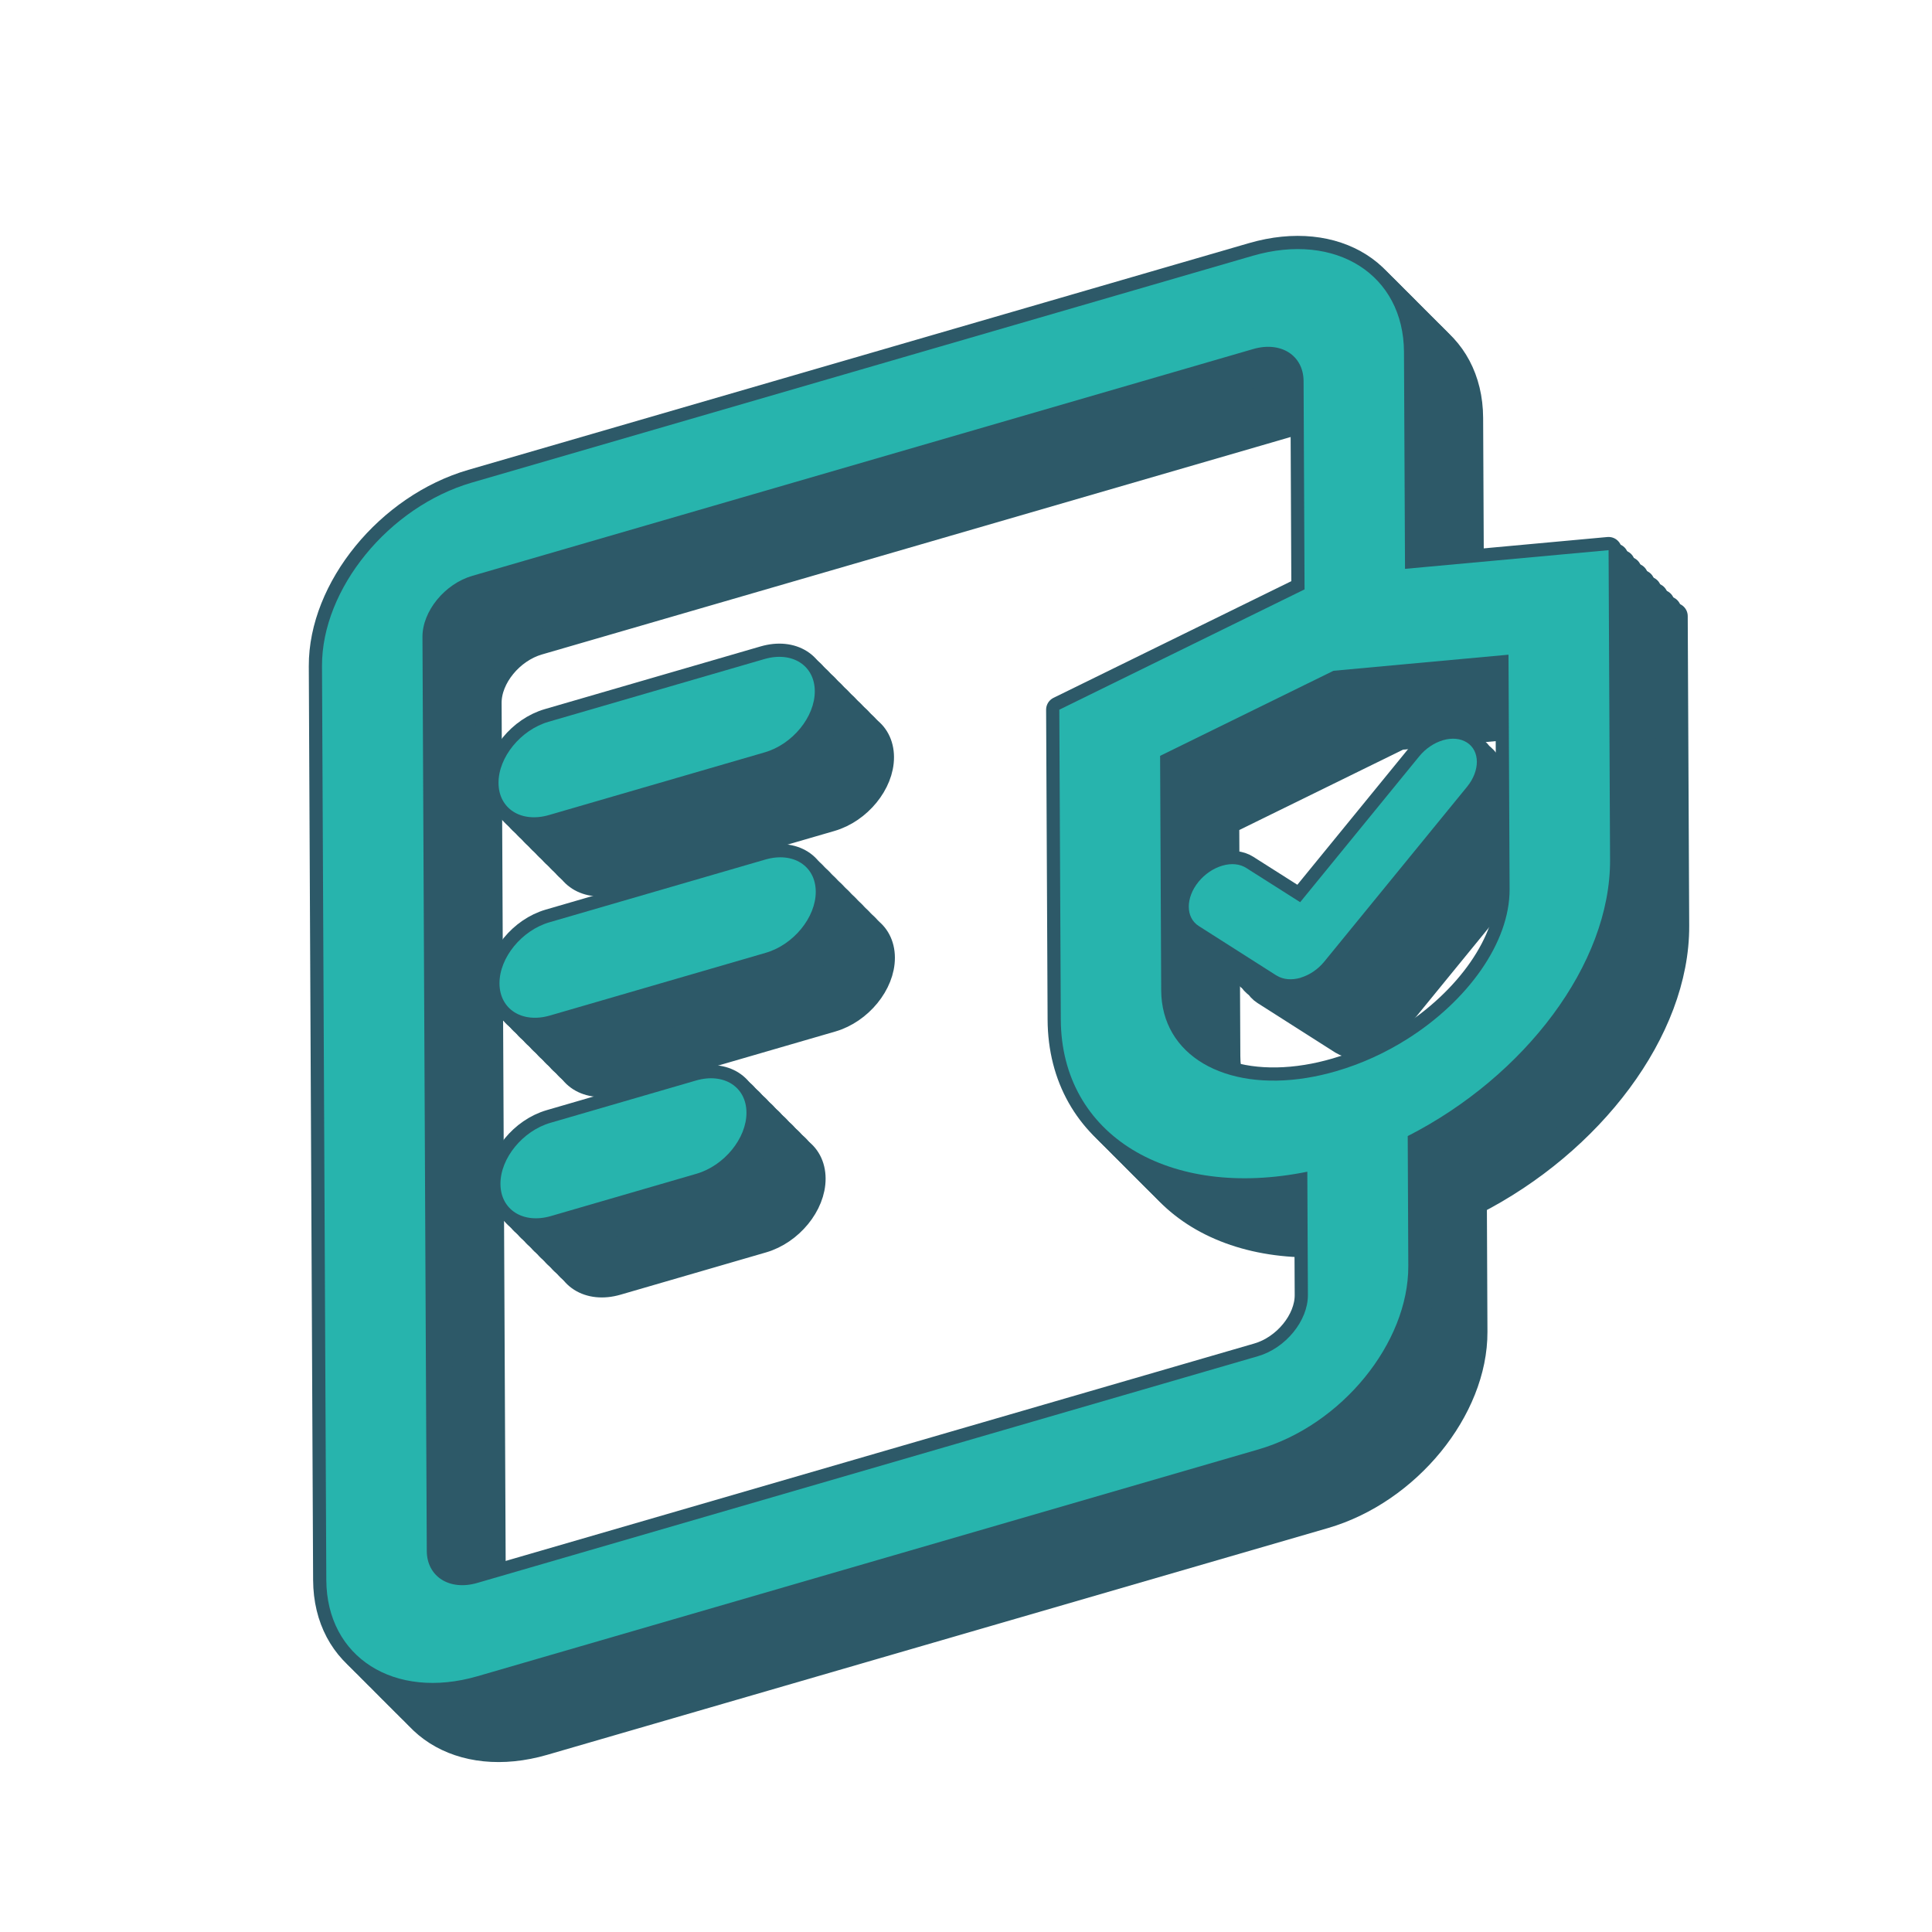 <?xml version="1.0" encoding="UTF-8"?>
<svg id="Layer_1" data-name="Layer 1" xmlns="http://www.w3.org/2000/svg" viewBox="0 0 300 300">
  <defs>
    <style>
      .cls-1 {
        fill: #27b4ad;
      }

      .cls-2 {
        fill: #2d5968;
      }

      .cls-3 {
        fill: none;
        stroke: #2d5968;
        stroke-linejoin: round;
        stroke-width: 4.1px;
      }
    </style>
  </defs>
  <g>
    <path class="cls-1" d="m85.17,112.08l33.52-9.74c4.31-1.25,7.81.98,7.83,4.98s-3.46,8.25-7.76,9.5l-33.52,9.74c-4.31,1.25-7.81-.98-7.83-4.98s3.46-8.25,7.76-9.5Z"/>
    <path class="cls-1" d="m85.32,143.21l33.52-9.74c4.31-1.25,7.81.98,7.83,4.98s-3.46,8.25-7.76,9.5l-33.52,9.74c-4.31,1.25-7.81-.98-7.83-4.98s3.46-8.25,7.76-9.5Z"/>
    <path class="cls-1" d="m85.47,174.35l22.61-6.57c4.31-1.25,7.81.98,7.83,4.98s-3.46,8.25-7.76,9.5l-22.61,6.57c-4.31,1.25-7.81-.98-7.83-4.98s3.46-8.25,7.76-9.5Z"/>
    <path class="cls-1" d="m218.17,88.33l-.16-33.68c-.06-12-10.57-18.68-23.49-14.93l-121.23,35.21c-12.92,3.75-23.34,16.52-23.29,28.51l.67,141.91c.06,12,10.57,18.68,23.49,14.93l121.23-35.21c12.92-3.75,23.34-16.52,23.29-28.51l-.09-20.15c18.17-9.27,31.49-26.74,31.42-42.88l-.23-48.1-31.6,2.9Zm-15.08,112.76c.02,3.99-3.46,8.26-7.76,9.5l-121.23,35.21c-4.3,1.25-7.81-.98-7.83-4.98l-.67-141.91c-.02-3.99,3.46-8.26,7.76-9.5l121.23-35.21c4.3-1.25,7.81.98,7.83,4.98l.15,32.34-38.08,18.68.23,48.11c.08,18.02,16.85,28,38.28,23.63l.09,19.15Zm31.32-63.02c.04,8.28-6.5,17.34-15.89,23.27-3.37,2.13-7.12,3.86-11.06,5-1.54.45-3.05.79-4.53,1.03-12.77,2.08-22.57-3.49-22.62-13.59l-.17-36.41,22.5-11.04,4.42-2.17,11.18-1.03,16-1.47.17,36.39Z"/>
    <path class="cls-1" d="m201.95,151.83c-1.39.4-2.7.28-3.7-.34l-.03-.02h-.02s-12.06-7.68-12.06-7.68c-2.05-1.3-2.06-4.38-.03-6.87.98-1.2,2.3-2.09,3.69-2.5,0,0,0,0,0,0,1.4-.41,2.71-.28,3.71.35l.69.44h0s7.69,4.88,7.69,4.88l18.49-22.65c.98-1.2,2.3-2.09,3.69-2.5s2.71-.28,3.71.35c2.05,1.3,2.06,4.38.03,6.87l-22.18,27.16c-.98,1.2-2.3,2.09-3.69,2.5Z"/>
  </g>
  <g>
    <g>
      <path class="cls-3" d="m95.42,122.32l33.52-9.74c4.31-1.25,7.81.98,7.83,4.98s-3.46,8.25-7.76,9.5l-33.52,9.74c-4.31,1.25-7.81-.98-7.83-4.98s3.46-8.25,7.76-9.5Z"/>
      <path class="cls-3" d="m95.56,153.46l33.52-9.74c4.31-1.25,7.81.98,7.83,4.98s-3.46,8.25-7.76,9.5l-33.52,9.74c-4.31,1.25-7.81-.98-7.83-4.98s3.46-8.25,7.76-9.5Z"/>
      <path class="cls-3" d="m95.71,184.59l22.61-6.57c4.31-1.25,7.81.98,7.83,4.98s-3.46,8.25-7.76,9.5l-22.61,6.57c-4.31,1.25-7.81-.98-7.83-4.98s3.46-8.25,7.76-9.5Z"/>
      <path class="cls-3" d="m228.41,98.57l-.16-33.68c-.06-12-10.57-18.68-23.49-14.93l-121.23,35.21c-12.92,3.75-23.34,16.52-23.29,28.51l.67,141.91c.06,12,10.57,18.68,23.49,14.93l121.23-35.21c12.92-3.75,23.34-16.52,23.29-28.51l-.09-20.15c18.17-9.27,31.49-26.74,31.42-42.88l-.23-48.1-31.6,2.9Zm-15.08,112.76c.02,3.99-3.46,8.26-7.76,9.5l-121.23,35.21c-4.3,1.25-7.81-.98-7.83-4.98l-.67-141.91c-.02-3.99,3.46-8.26,7.76-9.5l121.23-35.21c4.3-1.25,7.81.98,7.83,4.98l.15,32.34-38.08,18.68.23,48.11c.08,18.02,16.85,28,38.28,23.63l.09,19.15Zm31.32-63.02c.04,8.28-6.5,17.34-15.89,23.27-3.37,2.13-7.12,3.86-11.06,5-1.54.45-3.05.79-4.53,1.03-12.77,2.08-22.57-3.49-22.62-13.59l-.17-36.41,22.5-11.04,4.42-2.17,11.18-1.03,16-1.47.17,36.39Z"/>
      <path class="cls-3" d="m212.19,162.07c-1.39.4-2.7.28-3.7-.34l-.03-.02h-.02s-12.06-7.68-12.06-7.68c-2.05-1.3-2.06-4.38-.03-6.87.98-1.2,2.3-2.09,3.69-2.5,0,0,0,0,0,0,1.4-.41,2.71-.28,3.71.35l.69.44h0s7.69,4.88,7.69,4.88l18.49-22.65c.98-1.2,2.3-2.09,3.69-2.5s2.71-.28,3.71.35c2.05,1.3,2.06,4.38.03,6.87l-22.18,27.16c-.98,1.2-2.3,2.09-3.69,2.5Z"/>
    </g>
    <g>
      <path class="cls-3" d="m94.39,121.3l33.52-9.74c4.31-1.25,7.81.98,7.83,4.98s-3.46,8.25-7.76,9.5l-33.52,9.74c-4.31,1.25-7.81-.98-7.83-4.98s3.46-8.25,7.76-9.5Z"/>
      <path class="cls-3" d="m94.54,152.43l33.52-9.74c4.31-1.25,7.81.98,7.83,4.98s-3.46,8.25-7.76,9.5l-33.52,9.74c-4.31,1.25-7.81-.98-7.83-4.98s3.46-8.25,7.76-9.5Z"/>
      <path class="cls-3" d="m94.69,183.56l22.61-6.57c4.31-1.25,7.81.98,7.83,4.98s-3.46,8.25-7.76,9.5l-22.61,6.57c-4.31,1.25-7.81-.98-7.83-4.98s3.46-8.25,7.76-9.5Z"/>
      <path class="cls-3" d="m227.39,97.54l-.16-33.68c-.06-12-10.57-18.68-23.49-14.93l-121.23,35.21c-12.92,3.75-23.34,16.52-23.29,28.51l.67,141.91c.06,12,10.57,18.68,23.49,14.93l121.23-35.21c12.92-3.75,23.34-16.52,23.29-28.51l-.09-20.15c18.17-9.27,31.49-26.74,31.42-42.88l-.23-48.1-31.6,2.9Zm-15.08,112.76c.02,3.99-3.46,8.26-7.76,9.5l-121.23,35.21c-4.3,1.25-7.81-.98-7.83-4.98l-.67-141.91c-.02-3.99,3.46-8.26,7.76-9.5l121.23-35.21c4.3-1.25,7.81.98,7.83,4.98l.15,32.34-38.08,18.68.23,48.11c.08,18.02,16.85,28,38.28,23.63l.09,19.15Zm31.32-63.02c.04,8.28-6.5,17.34-15.89,23.27-3.37,2.13-7.12,3.86-11.06,5-1.54.45-3.05.79-4.53,1.03-12.77,2.08-22.57-3.49-22.62-13.59l-.17-36.41,22.5-11.04,4.42-2.17,11.18-1.03,16-1.47.17,36.39Z"/>
      <path class="cls-3" d="m211.16,161.05c-1.39.4-2.7.28-3.7-.34l-.03-.02h-.02s-12.06-7.68-12.06-7.68c-2.05-1.3-2.06-4.38-.03-6.87.98-1.2,2.3-2.09,3.69-2.5,0,0,0,0,0,0,1.4-.41,2.71-.28,3.71.35l.69.44h0s7.69,4.88,7.69,4.88l18.49-22.65c.98-1.2,2.3-2.09,3.69-2.5s2.71-.28,3.71.35c2.05,1.3,2.06,4.38.03,6.87l-22.18,27.16c-.98,1.2-2.3,2.09-3.69,2.5Z"/>
    </g>
    <g>
      <path class="cls-3" d="m93.37,120.27l33.52-9.74c4.31-1.25,7.81.98,7.83,4.98s-3.46,8.25-7.76,9.5l-33.52,9.74c-4.31,1.25-7.81-.98-7.83-4.98s3.46-8.25,7.76-9.5Z"/>
      <path class="cls-3" d="m93.51,151.41l33.52-9.74c4.31-1.25,7.81.98,7.83,4.98s-3.46,8.25-7.76,9.5l-33.52,9.74c-4.31,1.25-7.81-.98-7.83-4.98s3.46-8.25,7.76-9.5Z"/>
      <path class="cls-3" d="m93.66,182.54l22.61-6.57c4.31-1.25,7.81.98,7.83,4.98s-3.46,8.25-7.76,9.5l-22.61,6.57c-4.31,1.25-7.81-.98-7.83-4.98s3.46-8.25,7.76-9.5Z"/>
      <path class="cls-3" d="m226.36,96.52l-.16-33.68c-.06-12-10.57-18.68-23.49-14.93l-121.23,35.21c-12.92,3.75-23.34,16.52-23.29,28.51l.67,141.91c.06,12,10.57,18.68,23.49,14.93l121.23-35.21c12.92-3.75,23.34-16.52,23.29-28.51l-.09-20.15c18.17-9.27,31.49-26.74,31.42-42.88l-.23-48.1-31.6,2.9Zm-15.08,112.76c.02,3.99-3.46,8.26-7.76,9.5l-121.23,35.21c-4.3,1.25-7.81-.98-7.83-4.98l-.67-141.91c-.02-3.99,3.46-8.26,7.76-9.5l121.23-35.21c4.3-1.25,7.81.98,7.83,4.98l.15,32.34-38.08,18.68.23,48.11c.08,18.02,16.85,28,38.28,23.63l.09,19.15Zm31.32-63.02c.04,8.28-6.5,17.34-15.89,23.27-3.37,2.13-7.12,3.86-11.06,5-1.54.45-3.05.79-4.53,1.03-12.77,2.08-22.57-3.49-22.62-13.59l-.17-36.41,22.5-11.04,4.42-2.17,11.18-1.03,16-1.47.17,36.39Z"/>
      <path class="cls-3" d="m210.14,160.02c-1.39.4-2.7.28-3.7-.34l-.03-.02h-.02s-12.06-7.68-12.06-7.68c-2.05-1.3-2.06-4.38-.03-6.87.98-1.2,2.3-2.09,3.69-2.5,0,0,0,0,0,0,1.4-.41,2.71-.28,3.71.35l.69.44h0s7.69,4.88,7.69,4.88l18.49-22.65c.98-1.2,2.3-2.09,3.69-2.5s2.71-.28,3.71.35c2.05,1.3,2.06,4.38.03,6.87l-22.18,27.16c-.98,1.2-2.3,2.09-3.69,2.5Z"/>
    </g>
    <g>
      <path class="cls-3" d="m92.34,119.25l33.52-9.74c4.31-1.25,7.81.98,7.83,4.98s-3.46,8.25-7.76,9.5l-33.52,9.74c-4.31,1.25-7.81-.98-7.83-4.98s3.46-8.25,7.76-9.5Z"/>
      <path class="cls-3" d="m92.49,150.38l33.52-9.74c4.31-1.25,7.81.98,7.83,4.98s-3.46,8.25-7.76,9.5l-33.52,9.74c-4.31,1.25-7.81-.98-7.83-4.98s3.46-8.25,7.76-9.5Z"/>
      <path class="cls-3" d="m92.64,181.52l22.61-6.57c4.31-1.25,7.81.98,7.83,4.98s-3.46,8.25-7.76,9.5l-22.61,6.57c-4.31,1.25-7.81-.98-7.83-4.98s3.46-8.25,7.76-9.5Z"/>
      <path class="cls-3" d="m225.34,95.5l-.16-33.68c-.06-12-10.57-18.68-23.49-14.93l-121.23,35.21c-12.92,3.75-23.34,16.52-23.29,28.51l.67,141.91c.06,12,10.57,18.68,23.49,14.93l121.23-35.21c12.92-3.75,23.34-16.52,23.29-28.51l-.09-20.15c18.17-9.27,31.49-26.74,31.42-42.88l-.23-48.1-31.6,2.9Zm-15.08,112.76c.02,3.99-3.46,8.26-7.76,9.5l-121.23,35.21c-4.3,1.25-7.81-.98-7.83-4.98l-.67-141.91c-.02-3.99,3.46-8.26,7.76-9.5l121.23-35.21c4.3-1.25,7.81.98,7.83,4.98l.15,32.34-38.08,18.68.23,48.11c.08,18.02,16.85,28,38.28,23.63l.09,19.15Zm31.32-63.02c.04,8.28-6.5,17.34-15.89,23.27-3.37,2.13-7.12,3.86-11.06,5-1.54.45-3.05.79-4.53,1.03-12.77,2.08-22.57-3.49-22.62-13.59l-.17-36.41,22.5-11.04,4.42-2.17,11.18-1.03,16-1.47.17,36.39Z"/>
      <path class="cls-3" d="m209.12,159c-1.39.4-2.7.28-3.7-.34l-.03-.02h-.02s-12.06-7.68-12.06-7.68c-2.05-1.3-2.06-4.38-.03-6.87.98-1.2,2.3-2.09,3.69-2.5,0,0,0,0,0,0,1.4-.41,2.71-.28,3.71.35l.69.44h0s7.69,4.88,7.69,4.88l18.49-22.65c.98-1.2,2.3-2.09,3.69-2.5s2.71-.28,3.71.35c2.05,1.3,2.06,4.38.03,6.87l-22.18,27.16c-.98,1.2-2.3,2.09-3.69,2.5Z"/>
    </g>
    <g>
      <path class="cls-3" d="m91.32,118.23l33.52-9.74c4.31-1.25,7.81.98,7.83,4.98s-3.46,8.25-7.76,9.5l-33.52,9.74c-4.31,1.25-7.81-.98-7.83-4.98s3.46-8.25,7.76-9.5Z"/>
      <path class="cls-3" d="m91.47,149.36l33.52-9.74c4.31-1.25,7.81.98,7.83,4.98s-3.46,8.25-7.76,9.5l-33.52,9.74c-4.31,1.25-7.81-.98-7.83-4.98s3.46-8.25,7.76-9.5Z"/>
      <path class="cls-3" d="m91.61,180.49l22.61-6.57c4.31-1.25,7.81.98,7.83,4.98s-3.46,8.25-7.76,9.5l-22.61,6.57c-4.31,1.25-7.81-.98-7.83-4.98s3.46-8.25,7.76-9.5Z"/>
      <path class="cls-3" d="m224.31,94.47l-.16-33.68c-.06-12-10.57-18.68-23.49-14.93l-121.23,35.21c-12.92,3.75-23.34,16.52-23.29,28.51l.67,141.91c.06,12,10.57,18.68,23.49,14.93l121.23-35.21c12.92-3.75,23.34-16.52,23.29-28.51l-.09-20.15c18.17-9.27,31.49-26.74,31.42-42.88l-.23-48.1-31.6,2.9Zm-15.08,112.76c.02,3.99-3.46,8.26-7.76,9.5l-121.23,35.21c-4.3,1.25-7.81-.98-7.83-4.98l-.67-141.91c-.02-3.99,3.46-8.26,7.76-9.5l121.23-35.21c4.3-1.25,7.81.98,7.83,4.98l.15,32.34-38.08,18.68.23,48.11c.08,18.02,16.85,28,38.28,23.63l.09,19.15Zm31.32-63.02c.04,8.28-6.5,17.34-15.89,23.27-3.37,2.13-7.12,3.86-11.06,5-1.54.45-3.05.79-4.53,1.03-12.77,2.08-22.57-3.49-22.62-13.59l-.17-36.41,22.5-11.04,4.42-2.17,11.18-1.03,16-1.47.17,36.39Z"/>
      <path class="cls-3" d="m208.09,157.97c-1.39.4-2.7.28-3.7-.34l-.03-.02h-.02s-12.06-7.68-12.06-7.68c-2.05-1.3-2.06-4.38-.03-6.87.98-1.2,2.3-2.09,3.69-2.5,0,0,0,0,0,0,1.4-.41,2.71-.28,3.71.35l.69.44h0s7.69,4.88,7.69,4.88l18.49-22.65c.98-1.2,2.3-2.09,3.69-2.5s2.71-.28,3.71.35c2.05,1.3,2.06,4.38.03,6.87l-22.18,27.16c-.98,1.2-2.3,2.09-3.69,2.5Z"/>
    </g>
    <g>
      <path class="cls-3" d="m90.29,117.2l33.52-9.74c4.31-1.25,7.81.98,7.83,4.98s-3.46,8.25-7.76,9.5l-33.52,9.74c-4.31,1.25-7.81-.98-7.83-4.98s3.46-8.25,7.76-9.5Z"/>
      <path class="cls-3" d="m90.44,148.33l33.52-9.74c4.31-1.25,7.81.98,7.83,4.98s-3.46,8.25-7.76,9.5l-33.52,9.74c-4.31,1.25-7.81-.98-7.83-4.98s3.46-8.25,7.76-9.5Z"/>
      <path class="cls-3" d="m90.59,179.47l22.61-6.57c4.31-1.25,7.81.98,7.83,4.98s-3.46,8.25-7.76,9.5l-22.61,6.57c-4.31,1.25-7.81-.98-7.83-4.98s3.46-8.25,7.76-9.5Z"/>
      <path class="cls-3" d="m223.29,93.45l-.16-33.68c-.06-12-10.57-18.68-23.49-14.93l-121.23,35.21c-12.92,3.75-23.34,16.52-23.29,28.51l.67,141.91c.06,12,10.57,18.68,23.49,14.93l121.23-35.21c12.92-3.75,23.34-16.52,23.29-28.51l-.09-20.15c18.17-9.27,31.49-26.74,31.42-42.88l-.23-48.1-31.6,2.9Zm-15.08,112.76c.02,3.99-3.46,8.26-7.76,9.5l-121.23,35.21c-4.3,1.25-7.81-.98-7.83-4.98l-.67-141.91c-.02-3.99,3.46-8.26,7.76-9.5l121.23-35.21c4.3-1.25,7.81.98,7.83,4.98l.15,32.34-38.08,18.68.23,48.11c.08,18.02,16.85,28,38.28,23.63l.09,19.15Zm31.32-63.02c.04,8.28-6.5,17.34-15.89,23.27-3.37,2.13-7.12,3.86-11.06,5-1.54.45-3.05.79-4.53,1.03-12.77,2.08-22.57-3.49-22.62-13.59l-.17-36.41,22.5-11.04,4.42-2.17,11.18-1.03,16-1.47.17,36.39Z"/>
      <path class="cls-3" d="m207.07,156.95c-1.39.4-2.7.28-3.7-.34l-.03-.02h-.02s-12.06-7.68-12.06-7.68c-2.05-1.3-2.06-4.38-.03-6.87.98-1.2,2.3-2.09,3.69-2.5,0,0,0,0,0,0,1.4-.41,2.71-.28,3.71.35l.69.44h0s7.69,4.88,7.69,4.88l18.49-22.65c.98-1.2,2.3-2.09,3.69-2.5s2.71-.28,3.71.35c2.05,1.3,2.06,4.38.03,6.87l-22.18,27.16c-.98,1.2-2.3,2.09-3.69,2.5Z"/>
    </g>
    <g>
      <path class="cls-3" d="m89.27,116.18l33.52-9.74c4.31-1.25,7.81.98,7.83,4.98s-3.46,8.25-7.76,9.5l-33.52,9.74c-4.31,1.25-7.81-.98-7.83-4.98s3.46-8.25,7.76-9.5Z"/>
      <path class="cls-3" d="m89.42,147.31l33.52-9.74c4.31-1.25,7.81.98,7.83,4.98s-3.46,8.25-7.76,9.5l-33.52,9.74c-4.31,1.25-7.81-.98-7.83-4.98s3.46-8.25,7.76-9.5Z"/>
      <path class="cls-3" d="m89.56,178.44l22.61-6.57c4.31-1.25,7.81.98,7.83,4.98s-3.46,8.25-7.76,9.5l-22.61,6.57c-4.31,1.25-7.81-.98-7.83-4.98s3.46-8.25,7.76-9.5Z"/>
      <path class="cls-3" d="m222.27,92.42l-.16-33.68c-.06-12-10.57-18.68-23.49-14.93l-121.23,35.21c-12.92,3.75-23.34,16.52-23.29,28.51l.67,141.91c.06,12,10.57,18.68,23.49,14.93l121.23-35.21c12.92-3.75,23.34-16.52,23.29-28.51l-.09-20.15c18.17-9.27,31.49-26.74,31.42-42.88l-.23-48.1-31.6,2.9Zm-15.08,112.76c.02,3.99-3.46,8.26-7.76,9.5l-121.23,35.21c-4.3,1.25-7.81-.98-7.83-4.98l-.67-141.91c-.02-3.99,3.46-8.26,7.76-9.5l121.23-35.21c4.3-1.25,7.81.98,7.83,4.98l.15,32.34-38.08,18.68.23,48.11c.08,18.02,16.85,28,38.28,23.63l.09,19.15Zm31.32-63.02c.04,8.28-6.5,17.34-15.89,23.27-3.37,2.13-7.12,3.86-11.06,5-1.54.45-3.05.79-4.53,1.03-12.77,2.08-22.57-3.49-22.62-13.59l-.17-36.41,22.5-11.04,4.42-2.17,11.18-1.03,16-1.47.17,36.39Z"/>
      <path class="cls-3" d="m206.04,155.92c-1.39.4-2.7.28-3.7-.34l-.03-.02h-.02s-12.06-7.68-12.06-7.68c-2.05-1.3-2.06-4.38-.03-6.87.98-1.2,2.3-2.09,3.69-2.5,0,0,0,0,0,0,1.4-.41,2.71-.28,3.71.35l.69.44h0s7.69,4.88,7.69,4.88l18.49-22.65c.98-1.2,2.3-2.09,3.69-2.5s2.71-.28,3.71.35c2.05,1.3,2.06,4.38.03,6.87l-22.18,27.16c-.98,1.2-2.3,2.09-3.69,2.5Z"/>
    </g>
    <g>
      <path class="cls-3" d="m88.25,115.15l33.52-9.74c4.31-1.25,7.81.98,7.83,4.98s-3.46,8.25-7.76,9.5l-33.52,9.74c-4.31,1.25-7.81-.98-7.83-4.98s3.46-8.25,7.76-9.5Z"/>
      <path class="cls-3" d="m88.39,146.29l33.52-9.74c4.31-1.25,7.81.98,7.83,4.98s-3.46,8.25-7.76,9.5l-33.52,9.74c-4.31,1.25-7.81-.98-7.83-4.98s3.46-8.25,7.76-9.5Z"/>
      <path class="cls-3" d="m88.54,177.42l22.61-6.57c4.31-1.25,7.81.98,7.83,4.98s-3.46,8.25-7.76,9.5l-22.61,6.57c-4.31,1.25-7.81-.98-7.83-4.98s3.46-8.25,7.76-9.5Z"/>
      <path class="cls-3" d="m221.24,91.4l-.16-33.68c-.06-12-10.57-18.68-23.49-14.93l-121.23,35.21c-12.92,3.75-23.34,16.52-23.29,28.51l.67,141.91c.06,12,10.57,18.68,23.49,14.93l121.23-35.21c12.92-3.75,23.34-16.52,23.29-28.51l-.09-20.15c18.17-9.27,31.49-26.74,31.42-42.88l-.23-48.1-31.6,2.9Zm-15.08,112.76c.02,3.99-3.46,8.26-7.76,9.5l-121.23,35.21c-4.3,1.25-7.81-.98-7.83-4.98l-.67-141.91c-.02-3.99,3.46-8.26,7.76-9.5l121.23-35.21c4.3-1.25,7.81.98,7.83,4.98l.15,32.34-38.08,18.68.23,48.11c.08,18.02,16.85,28,38.28,23.63l.09,19.15Zm31.32-63.02c.04,8.28-6.5,17.34-15.89,23.27-3.37,2.13-7.12,3.86-11.06,5-1.54.45-3.05.79-4.53,1.03-12.77,2.08-22.57-3.49-22.62-13.59l-.17-36.41,22.5-11.04,4.42-2.17,11.18-1.03,16-1.47.17,36.39Z"/>
      <path class="cls-3" d="m205.02,154.9c-1.39.4-2.7.28-3.7-.34l-.03-.02h-.02s-12.06-7.68-12.06-7.68c-2.05-1.3-2.06-4.38-.03-6.87.98-1.2,2.3-2.09,3.69-2.5,0,0,0,0,0,0,1.4-.41,2.71-.28,3.71.35l.69.44h0s7.69,4.88,7.69,4.88l18.49-22.65c.98-1.2,2.3-2.09,3.69-2.5s2.71-.28,3.71.35c2.05,1.3,2.06,4.38.03,6.87l-22.18,27.16c-.98,1.2-2.3,2.09-3.69,2.5Z"/>
    </g>
    <g>
      <path class="cls-3" d="m87.22,114.13l33.52-9.74c4.31-1.25,7.81.98,7.83,4.98s-3.46,8.25-7.76,9.5l-33.52,9.74c-4.31,1.25-7.81-.98-7.83-4.98s3.46-8.25,7.76-9.5Z"/>
      <path class="cls-3" d="m87.37,145.26l33.52-9.74c4.31-1.25,7.81.98,7.83,4.98s-3.46,8.25-7.76,9.5l-33.52,9.74c-4.31,1.25-7.81-.98-7.83-4.98s3.46-8.25,7.76-9.5Z"/>
      <path class="cls-3" d="m87.51,176.39l22.61-6.57c4.31-1.25,7.81.98,7.83,4.98s-3.46,8.25-7.76,9.5l-22.61,6.57c-4.31,1.25-7.81-.98-7.83-4.98s3.46-8.25,7.76-9.5Z"/>
      <path class="cls-3" d="m220.22,90.37l-.16-33.68c-.06-12-10.57-18.68-23.49-14.93l-121.23,35.21c-12.92,3.75-23.34,16.52-23.29,28.51l.67,141.91c.06,12,10.57,18.68,23.49,14.93l121.23-35.21c12.92-3.75,23.34-16.52,23.29-28.51l-.09-20.15c18.17-9.27,31.49-26.74,31.42-42.88l-.23-48.1-31.6,2.9Zm-15.08,112.76c.02,3.99-3.46,8.26-7.76,9.5l-121.23,35.21c-4.3,1.25-7.81-.98-7.83-4.98l-.67-141.91c-.02-3.99,3.46-8.26,7.76-9.5l121.23-35.21c4.3-1.25,7.81.98,7.83,4.98l.15,32.34-38.08,18.68.23,48.11c.08,18.02,16.85,28,38.28,23.63l.09,19.15Zm31.32-63.02c.04,8.28-6.5,17.34-15.89,23.27-3.37,2.13-7.12,3.86-11.06,5-1.54.45-3.05.79-4.53,1.03-12.77,2.08-22.57-3.49-22.62-13.59l-.17-36.41,22.5-11.04,4.42-2.17,11.18-1.03,16-1.47.17,36.39Z"/>
      <path class="cls-3" d="m203.99,153.88c-1.39.4-2.7.28-3.7-.34l-.03-.02h-.02s-12.06-7.68-12.06-7.68c-2.05-1.3-2.06-4.38-.03-6.87.98-1.2,2.3-2.09,3.69-2.5,0,0,0,0,0,0,1.4-.41,2.71-.28,3.71.35l.69.44h0s7.69,4.88,7.69,4.88l18.49-22.65c.98-1.2,2.3-2.09,3.69-2.5s2.71-.28,3.71.35c2.05,1.3,2.06,4.38.03,6.87l-22.18,27.16c-.98,1.2-2.3,2.09-3.69,2.5Z"/>
    </g>
    <g>
      <path class="cls-3" d="m86.2,113.1l33.52-9.74c4.31-1.25,7.81.98,7.83,4.98s-3.46,8.25-7.76,9.5l-33.52,9.74c-4.31,1.25-7.81-.98-7.83-4.98s3.46-8.25,7.76-9.5Z"/>
      <path class="cls-3" d="m86.34,144.24l33.52-9.74c4.31-1.25,7.81.98,7.83,4.98s-3.46,8.25-7.76,9.5l-33.52,9.74c-4.31,1.25-7.81-.98-7.83-4.98s3.46-8.25,7.76-9.5Z"/>
      <path class="cls-3" d="m86.49,175.37l22.61-6.57c4.31-1.25,7.81.98,7.83,4.98s-3.46,8.25-7.76,9.5l-22.61,6.57c-4.31,1.25-7.81-.98-7.83-4.98s3.46-8.25,7.76-9.5Z"/>
      <path class="cls-3" d="m219.19,89.35l-.16-33.68c-.06-12-10.57-18.68-23.49-14.93l-121.23,35.21c-12.92,3.75-23.34,16.52-23.29,28.51l.67,141.91c.06,12,10.57,18.68,23.49,14.93l121.23-35.21c12.92-3.75,23.34-16.52,23.29-28.51l-.09-20.15c18.17-9.27,31.49-26.74,31.42-42.88l-.23-48.1-31.6,2.9Zm-15.08,112.76c.02,3.99-3.46,8.26-7.76,9.5l-121.23,35.21c-4.3,1.25-7.81-.98-7.83-4.98l-.67-141.91c-.02-3.99,3.46-8.26,7.76-9.5l121.23-35.21c4.3-1.25,7.81.98,7.83,4.98l.15,32.34-38.08,18.68.23,48.11c.08,18.02,16.85,28,38.28,23.63l.09,19.15Zm31.32-63.02c.04,8.28-6.5,17.34-15.89,23.27-3.37,2.13-7.12,3.86-11.06,5-1.54.45-3.05.79-4.53,1.03-12.77,2.08-22.57-3.49-22.62-13.59l-.17-36.41,22.5-11.04,4.42-2.17,11.18-1.03,16-1.47.17,36.39Z"/>
      <path class="cls-3" d="m202.97,152.85c-1.39.4-2.7.28-3.7-.34l-.03-.02h-.02s-12.06-7.68-12.06-7.68c-2.05-1.3-2.06-4.38-.03-6.87.98-1.2,2.3-2.09,3.69-2.5,0,0,0,0,0,0,1.4-.41,2.71-.28,3.71.35l.69.44h0s7.69,4.88,7.69,4.88l18.49-22.65c.98-1.2,2.3-2.09,3.69-2.5s2.71-.28,3.71.35c2.05,1.3,2.06,4.38.03,6.87l-22.18,27.16c-.98,1.2-2.3,2.09-3.69,2.5Z"/>
    </g>
    <g>
      <path class="cls-3" d="m85.17,112.08l33.52-9.74c4.31-1.25,7.81.98,7.83,4.98s-3.46,8.25-7.76,9.5l-33.52,9.74c-4.31,1.25-7.81-.98-7.83-4.98s3.46-8.25,7.76-9.5Z"/>
      <path class="cls-3" d="m85.32,143.21l33.52-9.74c4.31-1.25,7.81.98,7.83,4.98s-3.46,8.25-7.76,9.5l-33.52,9.74c-4.31,1.25-7.81-.98-7.83-4.98s3.46-8.25,7.76-9.5Z"/>
      <path class="cls-3" d="m85.47,174.35l22.61-6.57c4.31-1.25,7.81.98,7.83,4.98s-3.46,8.25-7.76,9.5l-22.61,6.57c-4.31,1.25-7.81-.98-7.83-4.98s3.46-8.25,7.76-9.5Z"/>
      <path class="cls-3" d="m218.17,88.33l-.16-33.68c-.06-12-10.57-18.68-23.49-14.93l-121.23,35.21c-12.92,3.75-23.34,16.52-23.29,28.51l.67,141.91c.06,12,10.57,18.68,23.49,14.93l121.23-35.21c12.92-3.75,23.34-16.52,23.29-28.51l-.09-20.15c18.17-9.27,31.49-26.74,31.42-42.88l-.23-48.1-31.6,2.9Zm-15.08,112.76c.02,3.99-3.46,8.26-7.76,9.5l-121.23,35.21c-4.3,1.25-7.81-.98-7.83-4.98l-.67-141.91c-.02-3.99,3.46-8.26,7.76-9.5l121.23-35.21c4.3-1.25,7.81.98,7.83,4.98l.15,32.34-38.08,18.68.23,48.11c.08,18.02,16.85,28,38.28,23.63l.09,19.15Zm31.32-63.02c.04,8.28-6.5,17.34-15.89,23.27-3.37,2.13-7.12,3.86-11.06,5-1.54.45-3.05.79-4.53,1.03-12.77,2.08-22.57-3.49-22.62-13.59l-.17-36.41,22.5-11.04,4.42-2.17,11.18-1.03,16-1.47.17,36.39Z"/>
      <path class="cls-3" d="m201.95,151.83c-1.39.4-2.7.28-3.7-.34l-.03-.02h-.02s-12.06-7.68-12.06-7.68c-2.05-1.3-2.06-4.38-.03-6.87.98-1.2,2.3-2.09,3.69-2.5,0,0,0,0,0,0,1.4-.41,2.71-.28,3.71.35l.69.44h0s7.69,4.88,7.69,4.88l18.49-22.65c.98-1.2,2.3-2.09,3.69-2.5s2.71-.28,3.71.35c2.05,1.3,2.06,4.38.03,6.87l-22.18,27.16c-.98,1.2-2.3,2.09-3.69,2.5Z"/>
    </g>
  </g>
  <g>
    <path class="cls-2" d="m85.17,112.08l33.52-9.74c4.31-1.25,7.81.98,7.83,4.98s-3.46,8.25-7.76,9.5l-33.52,9.74c-4.31,1.25-7.81-.98-7.83-4.98s3.46-8.25,7.76-9.5Z"/>
    <path class="cls-2" d="m85.32,143.21l33.52-9.74c4.31-1.25,7.81.98,7.83,4.98s-3.46,8.25-7.76,9.5l-33.52,9.74c-4.31,1.25-7.81-.98-7.83-4.98s3.46-8.25,7.76-9.5Z"/>
    <path class="cls-2" d="m85.47,174.35l22.61-6.57c4.31-1.25,7.81.98,7.83,4.98s-3.46,8.25-7.76,9.5l-22.61,6.57c-4.31,1.25-7.81-.98-7.83-4.98s3.46-8.25,7.76-9.5Z"/>
    <path class="cls-2" d="m218.17,88.33l-.16-33.68c-.06-12-10.57-18.68-23.49-14.93l-121.23,35.21c-12.92,3.75-23.34,16.52-23.29,28.51l.67,141.91c.06,12,10.57,18.68,23.49,14.93l121.23-35.21c12.92-3.75,23.34-16.52,23.29-28.51l-.09-20.15c18.17-9.27,31.49-26.74,31.42-42.88l-.23-48.1-31.6,2.9Zm-15.08,112.76c.02,3.99-3.46,8.26-7.76,9.5l-121.23,35.21c-4.3,1.25-7.81-.98-7.83-4.98l-.67-141.91c-.02-3.99,3.46-8.26,7.76-9.5l121.23-35.21c4.3-1.25,7.81.98,7.83,4.98l.15,32.34-38.08,18.68.23,48.11c.08,18.02,16.85,28,38.28,23.63l.09,19.15Zm31.32-63.02c.04,8.28-6.5,17.34-15.89,23.27-3.37,2.13-7.12,3.86-11.06,5-1.54.45-3.05.79-4.53,1.03-12.77,2.08-22.57-3.49-22.62-13.59l-.17-36.41,22.5-11.04,4.42-2.17,11.18-1.03,16-1.47.17,36.39Z"/>
    <path class="cls-2" d="m201.95,151.83c-1.39.4-2.7.28-3.7-.34l-.03-.02h-.02s-12.06-7.68-12.06-7.68c-2.05-1.3-2.06-4.38-.03-6.87.98-1.2,2.3-2.09,3.69-2.5,0,0,0,0,0,0,1.4-.41,2.71-.28,3.71.35l.69.44h0s7.69,4.88,7.69,4.88l18.49-22.65c.98-1.2,2.3-2.09,3.69-2.5s2.71-.28,3.71.35c2.05,1.3,2.06,4.38.03,6.87l-22.18,27.16c-.98,1.2-2.3,2.09-3.69,2.5Z"/>
  </g>
  <g>
    <path class="cls-1" d="m85.17,112.08l33.52-9.74c4.31-1.25,7.81.98,7.83,4.98s-3.46,8.25-7.76,9.5l-33.52,9.74c-4.31,1.25-7.81-.98-7.83-4.98s3.46-8.25,7.76-9.5Z"/>
    <path class="cls-1" d="m85.32,143.21l33.52-9.74c4.31-1.25,7.81.98,7.83,4.98s-3.46,8.25-7.76,9.5l-33.52,9.74c-4.31,1.25-7.81-.98-7.83-4.98s3.46-8.25,7.76-9.5Z"/>
    <path class="cls-1" d="m85.47,174.35l22.61-6.57c4.31-1.25,7.81.98,7.83,4.98s-3.46,8.25-7.76,9.5l-22.61,6.57c-4.31,1.25-7.81-.98-7.83-4.98s3.46-8.25,7.76-9.5Z"/>
    <path class="cls-1" d="m218.17,88.33l-.16-33.68c-.06-12-10.57-18.68-23.49-14.93l-121.23,35.21c-12.92,3.75-23.34,16.52-23.29,28.51l.67,141.91c.06,12,10.57,18.68,23.49,14.93l121.23-35.21c12.92-3.75,23.34-16.52,23.29-28.51l-.09-20.15c18.17-9.27,31.49-26.74,31.42-42.88l-.23-48.1-31.6,2.9Zm-15.08,112.76c.02,3.99-3.46,8.26-7.76,9.5l-121.23,35.21c-4.3,1.25-7.81-.98-7.83-4.98l-.67-141.91c-.02-3.99,3.46-8.26,7.76-9.5l121.23-35.21c4.3-1.25,7.81.98,7.83,4.98l.15,32.34-38.08,18.68.23,48.11c.08,18.02,16.85,28,38.28,23.63l.09,19.15Zm31.32-63.02c.04,8.28-6.5,17.34-15.89,23.27-3.37,2.13-7.12,3.86-11.06,5-1.54.45-3.05.79-4.53,1.03-12.77,2.08-22.57-3.49-22.62-13.59l-.17-36.41,22.5-11.04,4.42-2.17,11.18-1.03,16-1.47.17,36.39Z"/>
    <path class="cls-1" d="m201.95,151.83c-1.39.4-2.7.28-3.7-.34l-.03-.02h-.02s-12.06-7.68-12.06-7.68c-2.05-1.3-2.06-4.38-.03-6.87.98-1.2,2.3-2.09,3.69-2.5,0,0,0,0,0,0,1.4-.41,2.71-.28,3.71.35l.69.44h0s7.69,4.88,7.69,4.88l18.49-22.65c.98-1.2,2.3-2.09,3.69-2.5s2.71-.28,3.71.35c2.05,1.3,2.06,4.38.03,6.87l-22.18,27.16c-.98,1.2-2.3,2.09-3.69,2.5Z"/>
  </g>
</svg>